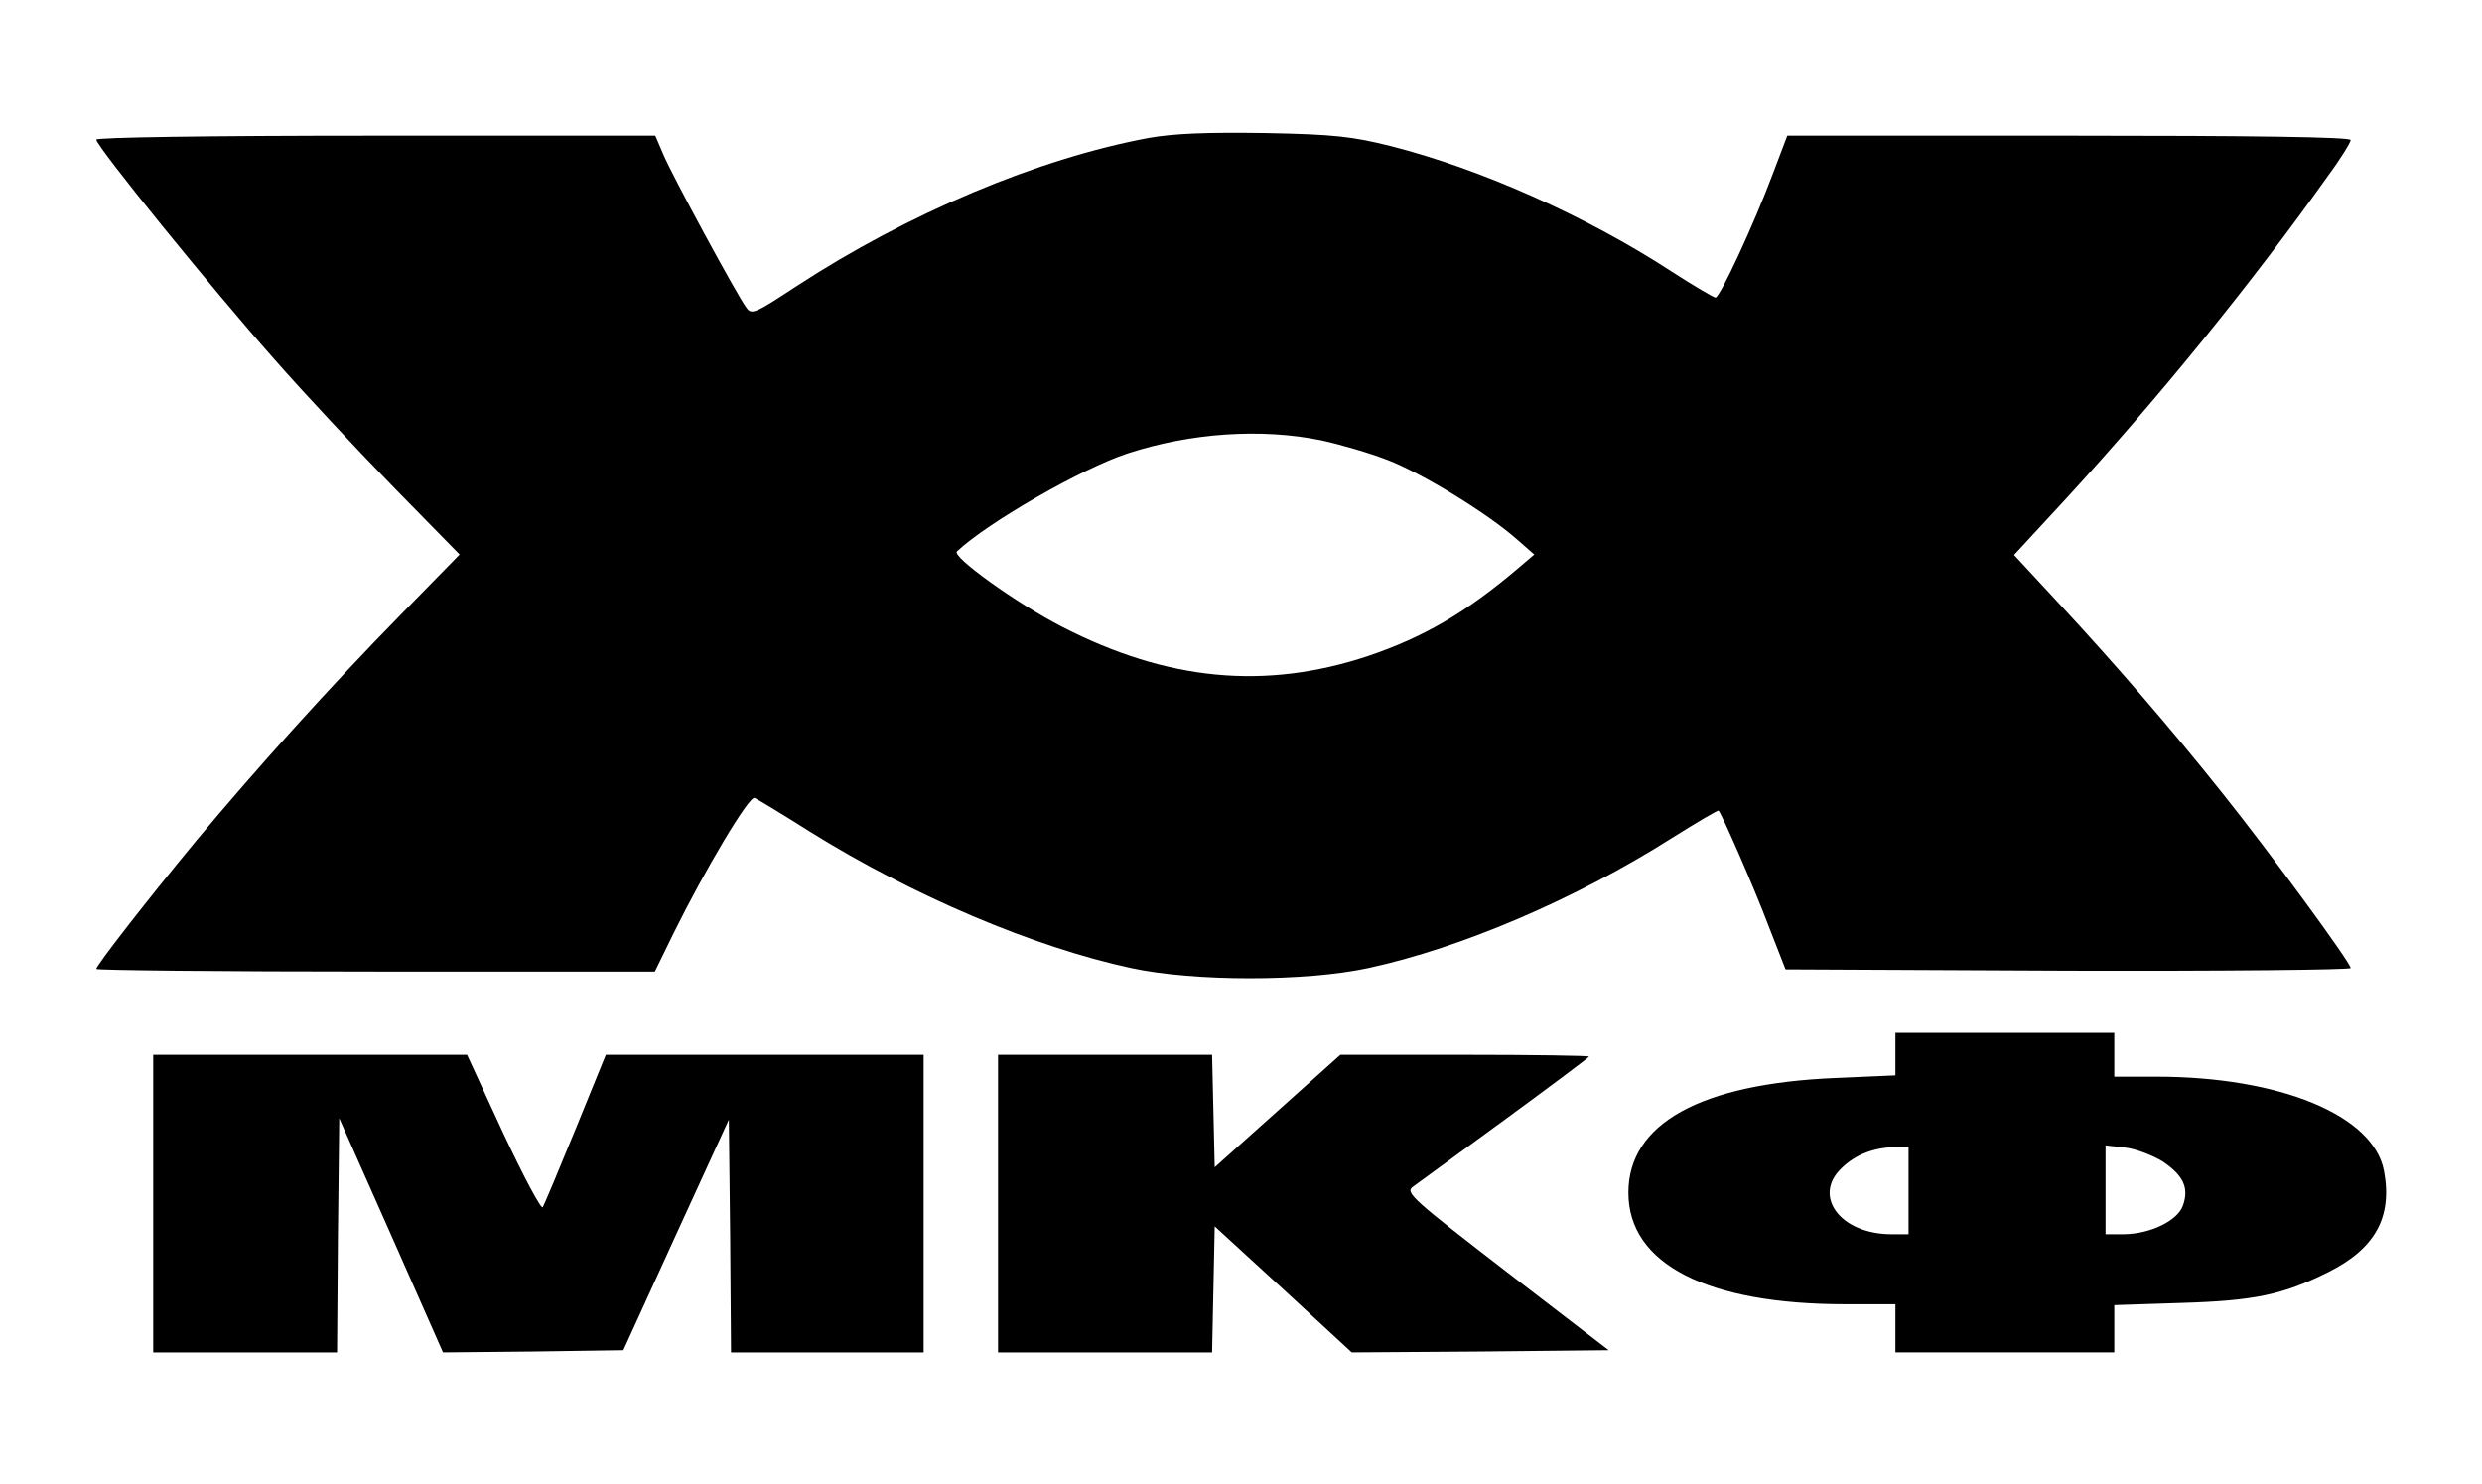 <?xml version="1.0" standalone="no"?>
<!DOCTYPE svg PUBLIC "-//W3C//DTD SVG 20010904//EN"
 "http://www.w3.org/TR/2001/REC-SVG-20010904/DTD/svg10.dtd">
<svg version="1.0" xmlns="http://www.w3.org/2000/svg"
 width="567pt" height="339pt" viewBox="0 0 567 339"
 preserveAspectRatio="xMidYMid meet">
<g transform="translate(0,339) scale(0.1,-0.1)"
fill="#000000" stroke="none">
<path d="M2625 3075 c-253 -47 -550 -172 -807 -340 -93 -61 -101 -65 -113 -48
-21 28 -170 303 -190 351 l-18 42 -639 0 c-390 0 -638 -4 -638 -9 0 -15 266
-343 406 -501 70 -80 195 -213 276 -296 l148 -151 -136 -139 c-159 -162 -330
-352 -465 -514 -114 -138 -229 -286 -229 -294 0 -3 287 -6 638 -6 l638 0 43
88 c70 142 172 314 185 309 6 -3 63 -37 126 -77 234 -146 511 -264 734 -312
144 -31 398 -31 542 0 212 46 472 157 693 297 57 36 105 64 107 63 8 -9 82
-178 114 -263 l39 -100 645 -3 c355 -1 646 2 646 6 0 12 -182 261 -294 401
-118 148 -243 293 -374 434 l-101 109 121 131 c209 228 423 491 596 735 29 39
52 77 52 82 0 7 -223 10 -644 10 l-643 0 -33 -87 c-43 -115 -121 -283 -131
-283 -4 0 -50 27 -101 60 -195 127 -436 234 -640 286 -88 22 -129 27 -288 30
-134 2 -207 -1 -265 -11z m393 -691 c42 -9 111 -29 152 -45 78 -30 227 -121
295 -181 l40 -35 -34 -29 c-122 -104 -219 -160 -346 -203 -235 -78 -458 -57
-699 67 -103 53 -252 160 -240 172 70 66 286 190 390 224 144 47 305 58 442
30z"/>
<path d="M4330 981 l0 -48 -137 -6 c-308 -13 -473 -104 -473 -262 0 -163 180
-255 496 -255 l114 0 0 -55 0 -55 250 0 250 0 0 54 0 54 153 5 c168 5 232 19
335 70 108 54 148 126 128 232 -24 127 -238 215 -520 215 l-96 0 0 50 0 50
-250 0 -250 0 0 -49z m30 -311 l0 -100 -39 0 c-117 0 -182 88 -113 152 31 30
73 46 120 47 l32 1 0 -100z m581 66 c47 -32 60 -60 46 -100 -12 -35 -74 -65
-134 -66 l-43 0 0 101 0 102 45 -5 c25 -3 63 -18 86 -32z"/>
<path d="M350 640 l0 -340 210 0 210 0 2 268 3 267 119 -268 118 -267 206 2
206 3 120 263 121 264 3 -266 2 -266 220 0 220 0 0 340 0 340 -363 0 -363 0
-68 -167 c-38 -93 -72 -174 -76 -181 -3 -7 -42 66 -90 168 l-83 180 -359 0
-358 0 0 -340z"/>
<path d="M2280 640 l0 -340 245 0 244 0 3 144 3 144 157 -144 156 -144 294 2
293 3 -233 179 c-214 165 -232 181 -215 194 10 7 105 77 211 154 105 77 192
142 192 144 0 2 -128 4 -284 4 l-284 0 -144 -129 -143 -128 -3 128 -3 129
-244 0 -245 0 0 -340z"/>
</g>
</svg>
